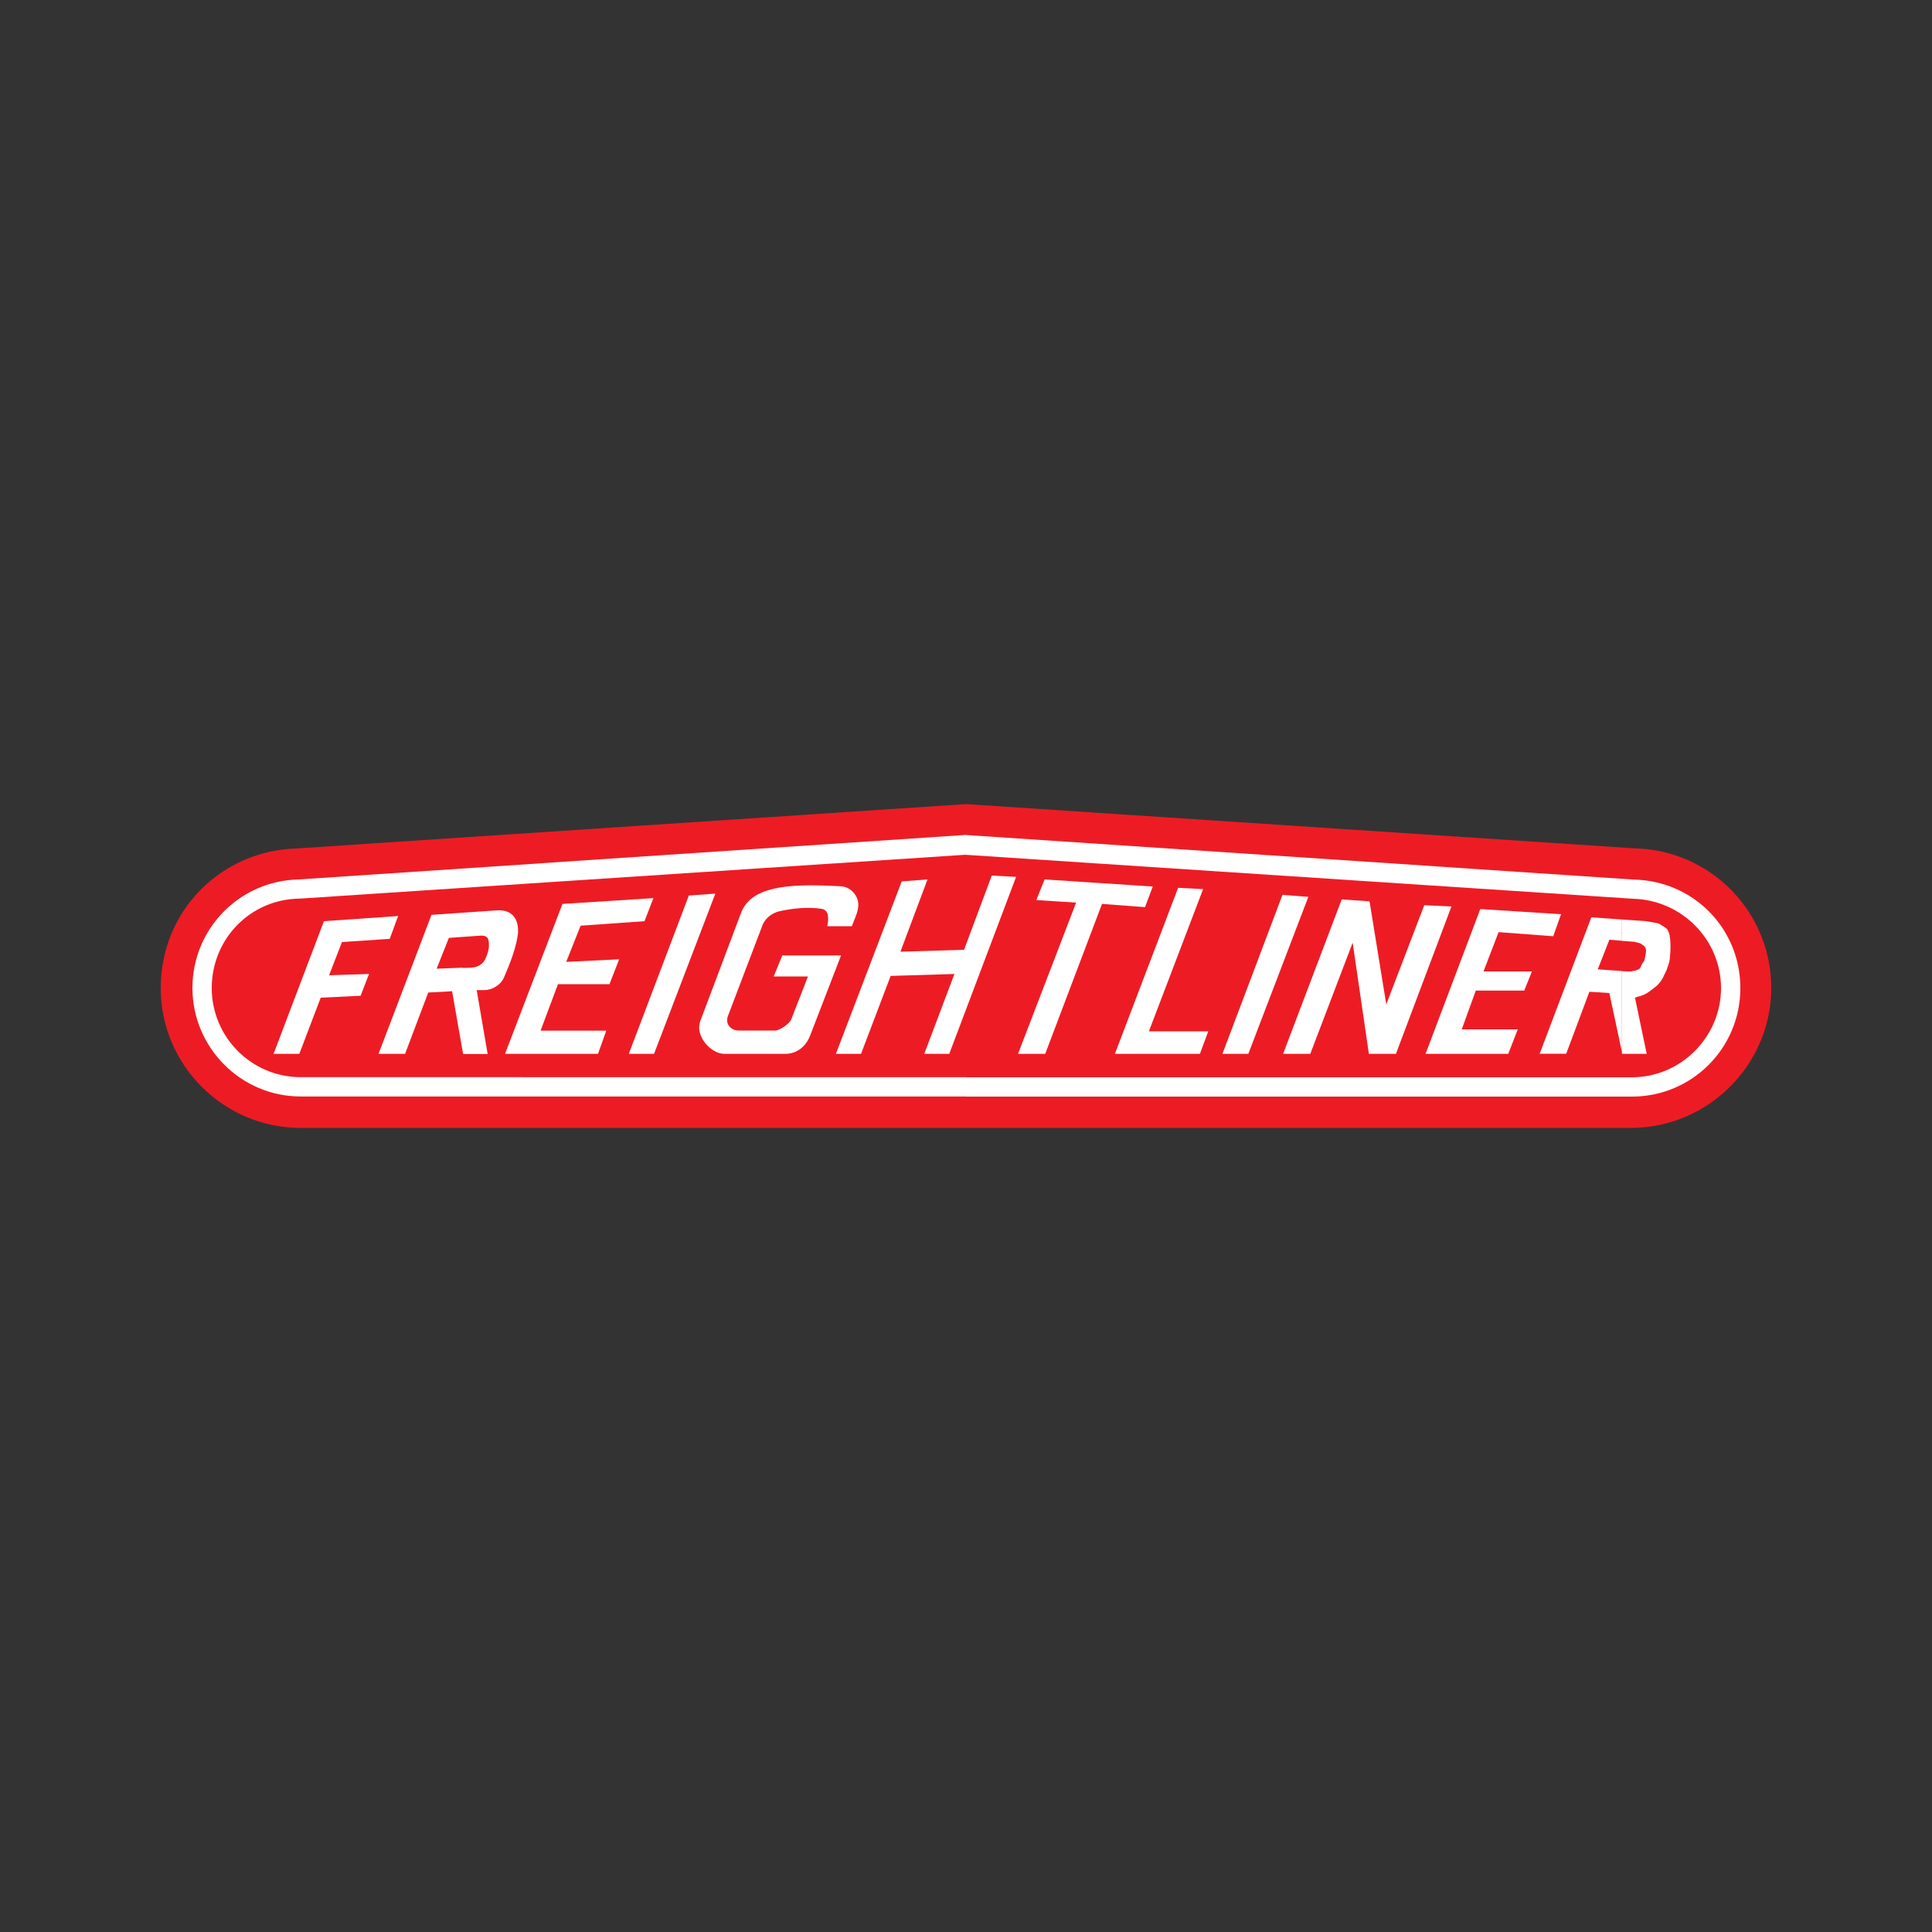 <?xml version="1.0" encoding="UTF-8"?><svg id="Layer_1" xmlns="http://www.w3.org/2000/svg" viewBox="0 0 150 150"><rect x="0" y="0" width="150" height="150" fill="#333333" stroke="none"/><defs><style>.cls-1{fill:#fff;}.cls-1,.cls-2{fill-rule:evenodd;}.cls-2{fill:#ed1c24;}.cls-3{fill:none;stroke:#000;stroke-miterlimit:10;stroke-width:7px;}</style></defs><path class="cls-2" d="M75,62.43l51.96,3.44c5.9.15,10.56,4.96,10.56,10.84s-4.81,10.81-10.81,10.86H23.34c-5.95,0-10.86-4.84-10.86-10.86s4.71-10.69,10.61-10.84l51.91-3.44h0Z"/><polygon class="cls-1" points="28 77.31 24.9 77.46 23.24 81.82 21.24 81.82 25.15 71.52 30.91 71.12 30.26 72.89 26.55 73.14 25.55 75.72 28.65 75.62 28 77.31 28 77.31"/><path class="cls-1" d="M36.61,75.12c.45,0,.9-.28,1.05-.63.15-.3.3-.7.3-1.1,0-.45-.05-.75-.6-.75l-1.43.1v-1.88l2.63-.18c1.23-.08,1.63.68,1.66,1.48v.27c-.12,1.11-.62,2.36-1.06,3.39-.25.65-.95,1.05-1.55,1.05h-.6l.85,4.96h-1.9l-.03-.13v-6.55l.68-.02h0ZM35.93,72.74l-1.08.08-.95,2.39,2.03-.08v6.55l-.83-4.72-1.85.1-1.8,4.76h-2.06l4.11-10.79,2.43-.17v1.88h0Z"/><polygon class="cls-1" points="47.32 76.41 43.32 76.41 41.97 80.02 47.07 80.02 46.43 81.82 39.21 81.82 43.67 70.18 50.73 69.73 50.04 71.52 45.08 71.87 43.96 74.68 48.07 74.48 47.32 76.41 47.32 76.41"/><polygon class="cls-1" points="48.82 81.82 53.48 69.53 55.54 69.38 50.78 81.82 48.82 81.82 48.82 81.82"/><path class="cls-1" d="M54.36,79.34c-.4,1.05.8,2.48,1.88,2.48h4.74c.86,0,1.58-.55,1.91-1.4l2.41-6.24h-4.56l-.67,1.63h2.66l-1.3,3.34c-.12.3-.85.86-1.26.86h-2.83c-.58,0-1.08-.5-.81-1.16l2.64-6.94c.2-.6.75-1.01,1.3-1.15,1.01-.23,2.25-.37,3.31-.2.67.1.53.93.45,1.35h1.91c.18-.52.5-1.1.5-1.65,0-.75-.6-1.4-1.35-1.45-1.56-.08-3.26-.15-4.77.1-1.2.22-2.39.63-2.94,1.85l-3.23,8.57h0Z"/><polygon class="cls-1" points="73.7 81.82 71.76 81.82 74.1 75.62 69.15 75.77 66.85 81.82 64.9 81.82 70.01 68.43 72.01 68.28 69.91 73.89 74.85 73.74 77 67.98 78.89 68.08 73.7 81.82 73.7 81.82"/><polygon class="cls-1" points="81.15 81.82 85.56 70.18 88.9 70.43 89.5 68.83 81.1 68.28 80.46 69.88 83.55 70.08 79.04 81.82 81.15 81.82 81.15 81.82"/><polygon class="cls-1" points="93.81 80.07 93.16 81.82 86.56 81.82 91.47 68.93 93.41 69.03 89.2 80.07 93.81 80.07 93.81 80.07"/><polygon class="cls-1" points="101.58 69.63 96.92 81.82 94.91 81.82 99.57 69.48 101.58 69.63 101.58 69.63"/><polygon class="cls-1" points="108.38 81.82 106.28 81.82 105.02 73.19 101.73 81.82 99.62 81.82 104.17 69.83 106.33 69.98 107.63 77.98 110.58 70.28 112.69 70.38 108.38 81.82 108.38 81.82"/><polygon class="cls-1" points="120.59 72.69 116.35 72.37 115.18 75.42 118.94 75.42 118.34 76.91 114.58 76.91 113.49 79.92 117.84 79.92 117.1 81.82 110.68 81.82 114.93 70.58 121.2 70.98 120.59 72.69 120.59 72.69"/><path class="cls-1" d="M129.65,72.82c0-.25-.1-.5-.2-.65-.05-.1-.3-.25-.4-.3-.1-.1-.35-.2-.4-.2l-.85-.15-1.88-.13v1.66l.98.07.45.12s.23.15.35.25c.03.05.1.2.1.3,0,.2-.07.45-.1.65,0,.15-.2.35-.27.5,0,.08-.08.23-.15.28-.08.05-.3.15-.38.15-.07,0-.22.05-.27.05h-.33l-.38-.02v6.3l.02.12h1.91l-.91-4.36c.12-.05.27-.1.32-.1.18-.05.45-.15.6-.25.25-.15.55-.4.8-.6.15-.15.35-.4.45-.6.1-.25.3-.55.35-.8.1-.23.2-.58.2-.88.05-.45.05-1,0-1.41h0ZM125.93,71.39l-2.38-.17-4.01,10.59h2.06l1.8-4.81,1.55.1.98,4.59v-6.3l-1.88-.13.9-2.3.98.08v-1.66h0Z"/><path class="cls-1" d="M75.02,66.37l51.78,3.41c3.76.1,6.82,3.16,6.82,6.94s-3.11,6.92-6.92,6.92h-51.68v1.5h51.68c4.66,0,8.42-3.76,8.42-8.42s-3.66-8.33-8.27-8.43l-51.83-3.46v1.55h0ZM75,66.37h.02v-1.55h-.02l-51.81,3.46c-4.61.1-8.25,3.84-8.25,8.43s3.74,8.42,8.4,8.42h51.68v-1.5H23.34c-3.81,0-6.9-3.11-6.9-6.92s2.99-6.89,6.8-6.94l51.76-3.41h0Z"/><polyline class="cls-3" points="-1030.72 -518.34 1161.82 -518.34 1161.82 89.36"/></svg>